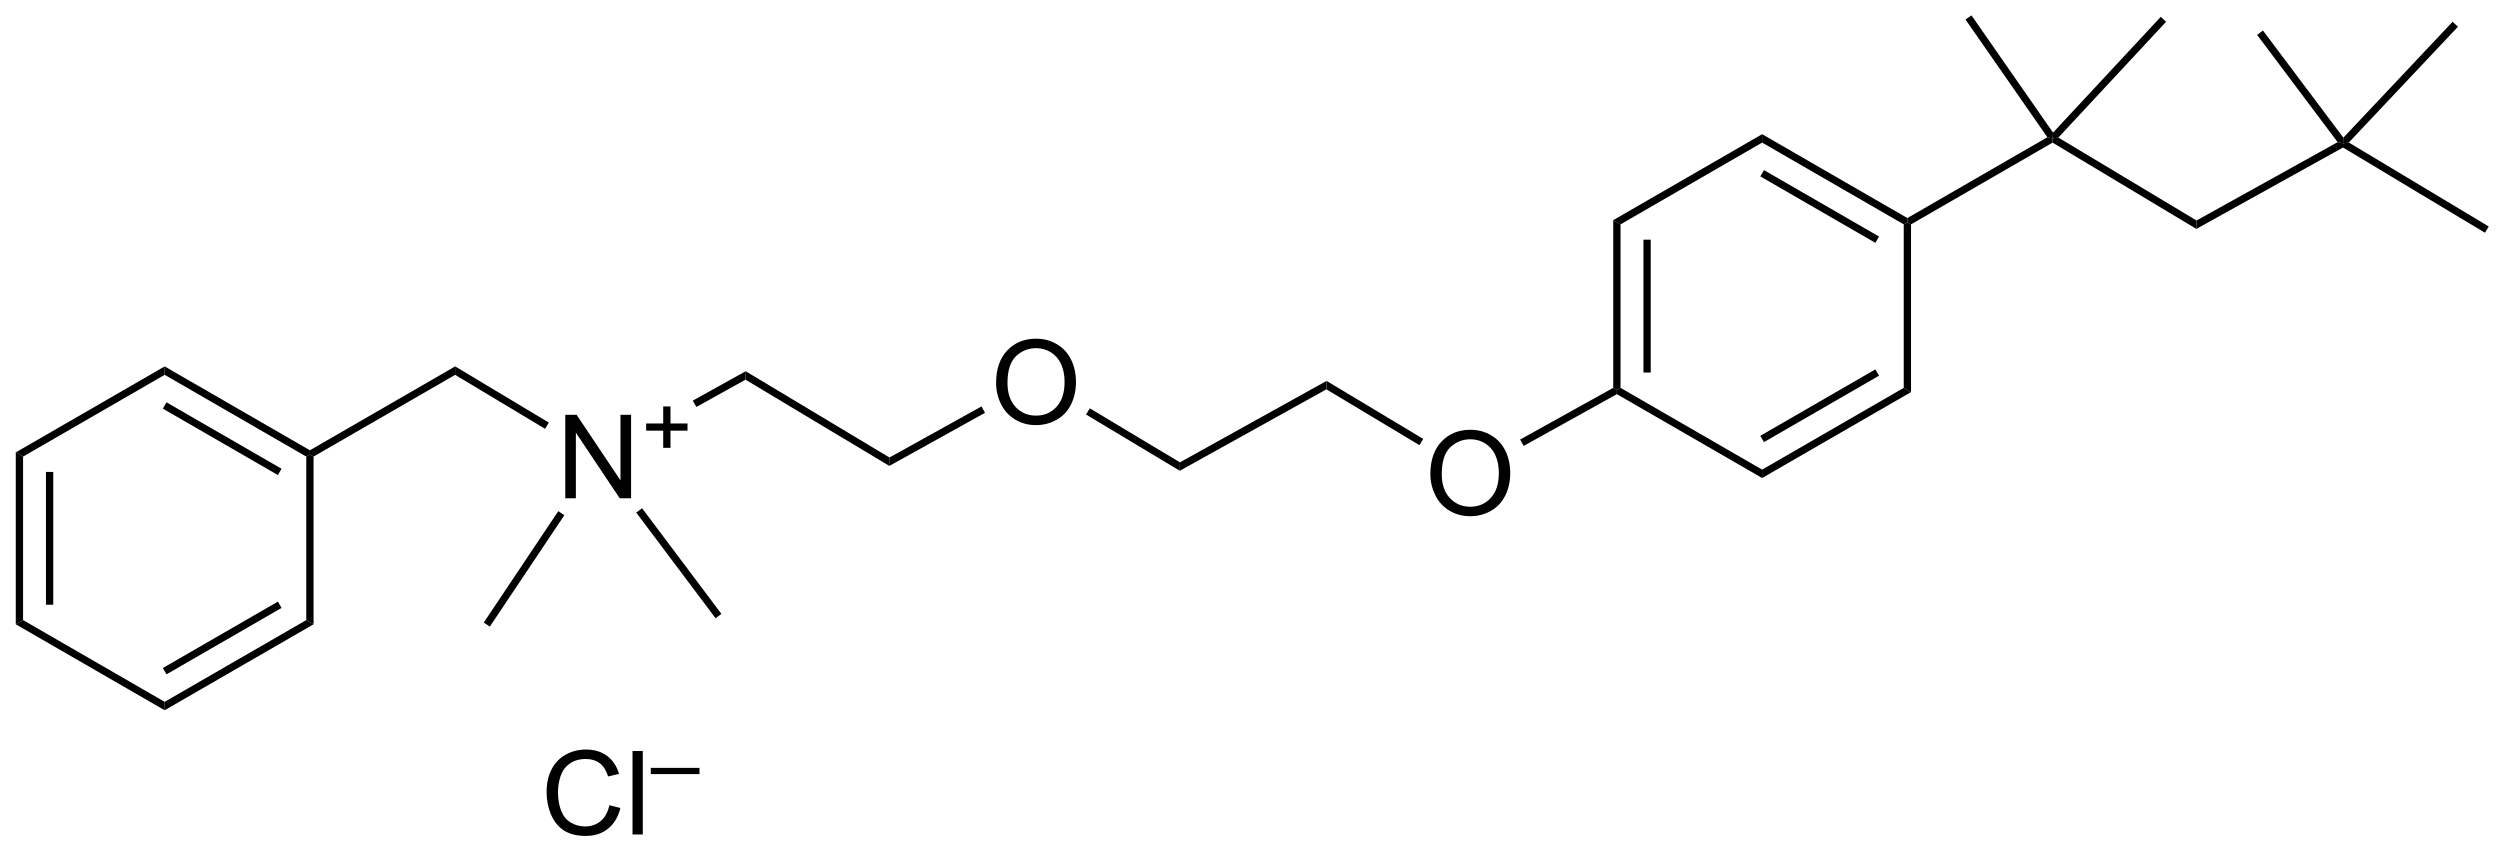<?xml version="1.0" encoding="UTF-8"?>
<!DOCTYPE svg PUBLIC '-//W3C//DTD SVG 1.0//EN'
          'http://www.w3.org/TR/2001/REC-SVG-20010904/DTD/svg10.dtd'>
<svg stroke-dasharray="none" shape-rendering="auto" xmlns="http://www.w3.org/2000/svg" font-family="'Dialog'" text-rendering="auto" width="90" fill-opacity="1" color-interpolation="auto" color-rendering="auto" preserveAspectRatio="xMidYMid meet" font-size="12px" viewBox="0 0 90 31" fill="black" xmlns:xlink="http://www.w3.org/1999/xlink" stroke="black" image-rendering="auto" stroke-miterlimit="10" stroke-linecap="square" stroke-linejoin="miter" font-style="normal" stroke-width="1" height="31" stroke-dashoffset="0" font-weight="normal" stroke-opacity="1"
><!--Generated by the Batik Graphics2D SVG Generator--><defs id="genericDefs"
  /><g
  ><defs id="defs1"
    ><clipPath clipPathUnits="userSpaceOnUse" id="clipPath1"
      ><path d="M0.646 0.646 L177.07 0.646 L177.07 60.521 L0.646 60.521 L0.646 0.646 Z"
      /></clipPath
      ><clipPath clipPathUnits="userSpaceOnUse" id="clipPath2"
      ><path d="M208.424 158.557 L208.424 216.768 L379.943 216.768 L379.943 158.557 Z"
      /></clipPath
    ></defs
    ><g transform="scale(0.51,0.51) translate(-0.646,-0.646) matrix(1.029,0,0,1.029,-213.739,-162.446)"
    ><path d="M247.121 192.678 L247.121 186.952 L247.899 186.952 L250.907 191.447 L250.907 186.952 L251.634 186.952 L251.634 192.678 L250.855 192.678 L247.847 188.178 L247.847 192.678 L247.121 192.678 Z" stroke="none" clip-path="url(#clipPath2)"
    /></g
    ><g transform="matrix(0.525,0,0,0.525,-109.365,-83.199)"
    ><path d="M253.792 189.183 L253.792 188.005 L252.623 188.005 L252.623 187.513 L253.792 187.513 L253.792 186.345 L254.291 186.345 L254.291 187.513 L255.458 187.513 L255.458 188.005 L254.291 188.005 L254.291 189.183 L253.792 189.183 Z" stroke="none" clip-path="url(#clipPath2)"
    /></g
    ><g transform="matrix(0.525,0,0,0.525,-109.365,-83.199)"
    ><path d="M276.619 184.737 Q276.619 183.31 277.384 182.506 Q278.15 181.698 279.361 181.698 Q280.153 181.698 280.788 182.079 Q281.426 182.456 281.759 183.133 Q282.095 183.81 282.095 184.67 Q282.095 185.542 281.744 186.23 Q281.392 186.917 280.746 187.271 Q280.103 187.625 279.356 187.625 Q278.548 187.625 277.91 187.235 Q277.275 186.842 276.947 186.167 Q276.619 185.49 276.619 184.737 ZM277.4 184.748 Q277.4 185.784 277.955 186.381 Q278.512 186.974 279.353 186.974 Q280.207 186.974 280.759 186.373 Q281.314 185.771 281.314 184.667 Q281.314 183.967 281.077 183.446 Q280.84 182.925 280.384 182.638 Q279.931 182.349 279.363 182.349 Q278.559 182.349 277.978 182.904 Q277.4 183.456 277.4 184.748 Z" stroke="none" clip-path="url(#clipPath2)"
    /></g
    ><g transform="matrix(0.525,0,0,0.525,-109.365,-83.199)"
    ><path d="M306.397 190.984 Q306.397 189.557 307.162 188.752 Q307.928 187.945 309.139 187.945 Q309.931 187.945 310.566 188.325 Q311.204 188.703 311.537 189.38 Q311.873 190.057 311.873 190.916 Q311.873 191.789 311.522 192.476 Q311.17 193.164 310.524 193.518 Q309.881 193.872 309.134 193.872 Q308.327 193.872 307.688 193.481 Q307.053 193.088 306.725 192.414 Q306.397 191.737 306.397 190.984 ZM307.178 190.994 Q307.178 192.031 307.733 192.627 Q308.29 193.221 309.131 193.221 Q309.985 193.221 310.537 192.619 Q311.092 192.018 311.092 190.914 Q311.092 190.213 310.855 189.692 Q310.618 189.171 310.162 188.885 Q309.709 188.596 309.142 188.596 Q308.337 188.596 307.756 189.151 Q307.178 189.703 307.178 190.994 Z" stroke="none" clip-path="url(#clipPath2)"
    /></g
    ><g transform="matrix(0.525,0,0,0.525,-109.365,-83.199)"
    ><path d="M229.815 201.283 L229.315 200.994 L229.315 189.783 L229.565 189.639 L229.815 189.783 Z" stroke="none" clip-path="url(#clipPath2)"
    /></g
    ><g transform="matrix(0.525,0,0,0.525,-109.365,-83.199)"
    ><path d="M219.605 184.177 L219.605 183.6 L229.565 189.35 L229.565 189.639 L229.315 189.783 ZM219.48 186.495 L227.37 191.05 L227.62 190.617 L219.73 186.062 Z" stroke="none" clip-path="url(#clipPath2)"
    /></g
    ><g transform="matrix(0.525,0,0,0.525,-109.365,-83.199)"
    ><path d="M219.605 207.177 L219.605 206.6 L229.315 200.994 L229.815 201.283 ZM219.73 204.715 L227.62 200.16 L227.37 199.727 L219.48 204.282 Z" stroke="none" clip-path="url(#clipPath2)"
    /></g
    ><g transform="matrix(0.525,0,0,0.525,-109.365,-83.199)"
    ><path d="M209.896 189.783 L209.396 189.494 L219.605 183.6 L219.605 184.177 Z" stroke="none" clip-path="url(#clipPath2)"
    /></g
    ><g transform="matrix(0.525,0,0,0.525,-109.365,-83.199)"
    ><path d="M209.396 201.283 L209.896 200.994 L219.605 206.6 L219.605 207.177 Z" stroke="none" clip-path="url(#clipPath2)"
    /></g
    ><g transform="matrix(0.525,0,0,0.525,-109.365,-83.199)"
    ><path d="M209.896 200.994 L209.396 201.283 L209.396 189.494 L209.896 189.783 ZM211.966 199.944 L211.966 190.834 L211.466 190.834 L211.466 199.944 Z" stroke="none" clip-path="url(#clipPath2)"
    /></g
    ><g transform="matrix(0.525,0,0,0.525,-109.365,-83.199)"
    ><path d="M229.815 189.783 L229.565 189.639 L229.565 189.35 L239.526 183.598 L239.522 184.179 Z" stroke="none" clip-path="url(#clipPath2)"
    /></g
    ><g transform="matrix(0.525,0,0,0.525,-109.365,-83.199)"
    ><path d="M245.949 187.451 L245.692 187.879 L239.522 184.179 L239.526 183.598 Z" stroke="none" clip-path="url(#clipPath2)"
    /></g
    ><g transform="matrix(0.525,0,0,0.525,-109.365,-83.199)"
    ><path d="M259.445 183.931 L259.435 184.509 L256.064 186.381 L255.821 185.944 Z" stroke="none" clip-path="url(#clipPath2)"
    /></g
    ><g transform="matrix(0.525,0,0,0.525,-109.365,-83.199)"
    ><path d="M269.307 189.846 L269.297 190.423 L259.435 184.509 L259.445 183.931 Z" stroke="none" clip-path="url(#clipPath2)"
    /></g
    ><g transform="matrix(0.525,0,0,0.525,-109.365,-83.199)"
    ><path d="M275.615 186.343 L275.858 186.78 L269.297 190.423 L269.307 189.846 Z" stroke="none" clip-path="url(#clipPath2)"
    /></g
    ><g transform="matrix(0.525,0,0,0.525,-109.365,-83.199)"
    ><path d="M289.223 190.178 L289.213 190.755 L282.786 186.901 L283.044 186.472 Z" stroke="none" clip-path="url(#clipPath2)"
    /></g
    ><g transform="matrix(0.525,0,0,0.525,-109.365,-83.199)"
    ><path d="M299.276 184.594 L299.267 185.172 L289.213 190.755 L289.223 190.178 Z" stroke="none" clip-path="url(#clipPath2)"
    /></g
    ><g transform="matrix(0.525,0,0,0.525,-109.365,-83.199)"
    ><path d="M305.907 188.571 L305.649 189 L299.267 185.172 L299.276 184.594 Z" stroke="none" clip-path="url(#clipPath2)"
    /></g
    ><g transform="matrix(0.525,0,0,0.525,-109.365,-83.199)"
    ><path d="M312.793 189.052 L312.551 188.614 L318.937 185.067 L319.187 185.215 L319.185 185.502 Z" stroke="none" clip-path="url(#clipPath2)"
    /></g
    ><g transform="matrix(0.525,0,0,0.525,-109.365,-83.199)"
    ><path d="M339.356 185.359 L338.856 185.07 L338.856 173.859 L339.106 173.715 L339.356 173.859 Z" stroke="none" clip-path="url(#clipPath2)"
    /></g
    ><g transform="matrix(0.525,0,0,0.525,-109.365,-83.199)"
    ><path d="M329.146 168.253 L329.146 167.676 L339.106 173.426 L339.106 173.715 L338.856 173.859 ZM329.022 170.571 L336.911 175.126 L337.161 174.693 L329.272 170.138 Z" stroke="none" clip-path="url(#clipPath2)"
    /></g
    ><g transform="matrix(0.525,0,0,0.525,-109.365,-83.199)"
    ><path d="M329.146 191.253 L329.146 190.676 L338.856 185.07 L339.356 185.359 ZM329.272 188.791 L337.161 184.236 L336.911 183.803 L329.022 188.358 Z" stroke="none" clip-path="url(#clipPath2)"
    /></g
    ><g transform="matrix(0.525,0,0,0.525,-109.365,-83.199)"
    ><path d="M319.437 173.859 L318.937 173.57 L329.146 167.676 L329.146 168.253 Z" stroke="none" clip-path="url(#clipPath2)"
    /></g
    ><g transform="matrix(0.525,0,0,0.525,-109.365,-83.199)"
    ><path d="M319.185 185.502 L319.187 185.215 L319.437 185.07 L329.146 190.676 L329.146 191.253 Z" stroke="none" clip-path="url(#clipPath2)"
    /></g
    ><g transform="matrix(0.525,0,0,0.525,-109.365,-83.199)"
    ><path d="M319.437 185.07 L319.187 185.215 L318.937 185.067 L318.937 173.57 L319.437 173.859 ZM321.507 184.019 L321.507 174.91 L321.007 174.91 L321.007 184.019 Z" stroke="none" clip-path="url(#clipPath2)"
    /></g
    ><g transform="matrix(0.525,0,0,0.525,-109.365,-83.199)"
    ><path d="M339.356 173.859 L339.106 173.715 L339.106 173.426 L348.705 167.884 L349.066 167.964 L349.063 168.255 Z" stroke="none" clip-path="url(#clipPath2)"
    /></g
    ><g transform="matrix(0.525,0,0,0.525,-109.365,-83.199)"
    ><path d="M358.931 173.594 L358.921 174.171 L349.063 168.255 L349.066 167.964 L349.459 167.909 Z" stroke="none" clip-path="url(#clipPath2)"
    /></g
    ><g transform="matrix(0.525,0,0,0.525,-109.365,-83.199)"
    ><path d="M368.609 168.222 L368.981 168.302 L368.977 168.59 L358.921 174.171 L358.931 173.594 Z" stroke="none" clip-path="url(#clipPath2)"
    /></g
    ><g transform="matrix(0.525,0,0,0.525,-109.365,-83.199)"
    ><path d="M378.971 174.005 L378.713 174.434 L368.977 168.59 L368.981 168.302 L369.376 168.247 Z" stroke="none" clip-path="url(#clipPath2)"
    /></g
    ><g transform="matrix(0.525,0,0,0.525,-109.365,-83.199)"
    ><path d="M349.459 167.909 L349.066 167.964 L349.094 167.567 L356.48 159.628 L356.846 159.968 Z" stroke="none" clip-path="url(#clipPath2)"
    /></g
    ><g transform="matrix(0.525,0,0,0.525,-109.365,-83.199)"
    ><path d="M349.094 167.567 L349.066 167.964 L348.705 167.884 L343.092 159.815 L343.503 159.53 Z" stroke="none" clip-path="url(#clipPath2)"
    /></g
    ><g transform="matrix(0.525,0,0,0.525,-109.365,-83.199)"
    ><path d="M369.376 168.247 L368.981 168.302 L369.003 167.914 L376.494 159.965 L376.858 160.308 Z" stroke="none" clip-path="url(#clipPath2)"
    /></g
    ><g transform="matrix(0.525,0,0,0.525,-109.365,-83.199)"
    ><path d="M369.003 167.914 L368.981 168.302 L368.609 168.222 L363.088 160.867 L363.488 160.567 Z" stroke="none" clip-path="url(#clipPath2)"
    /></g
    ><g transform="matrix(0.525,0,0,0.525,-109.365,-83.199)"
    ><path d="M246.597 193.524 L247.013 193.802 L241.903 201.441 L241.487 201.163 Z" stroke="none" clip-path="url(#clipPath2)"
    /></g
    ><g transform="matrix(0.525,0,0,0.525,-109.365,-83.199)"
    ><path d="M251.942 193.623 L252.341 193.323 L257.782 200.568 L257.382 200.869 Z" stroke="none" clip-path="url(#clipPath2)"
    /></g
    ><g transform="matrix(0.525,0,0,0.525,-109.365,-83.199)"
    ><path d="M250.1 213.689 L250.858 213.879 Q250.621 214.814 250.001 215.306 Q249.381 215.796 248.488 215.796 Q247.561 215.796 246.98 215.418 Q246.402 215.041 246.097 214.327 Q245.795 213.611 245.795 212.791 Q245.795 211.895 246.137 211.231 Q246.48 210.564 247.111 210.218 Q247.741 209.871 248.499 209.871 Q249.358 209.871 249.944 210.309 Q250.53 210.746 250.762 211.541 L250.014 211.715 Q249.816 211.09 249.436 210.806 Q249.059 210.52 248.483 210.52 Q247.824 210.52 247.379 210.838 Q246.936 211.153 246.756 211.686 Q246.577 212.22 246.577 212.785 Q246.577 213.517 246.79 214.061 Q247.004 214.606 247.452 214.877 Q247.902 215.145 248.426 215.145 Q249.061 215.145 249.501 214.778 Q249.944 214.41 250.1 213.689 ZM251.687 215.697 L251.687 209.97 L252.391 209.97 L252.391 215.697 L251.687 215.697 Z" stroke="none" clip-path="url(#clipPath2)"
    /></g
    ><g transform="matrix(0.525,0,0,0.525,-109.365,-83.199)"
    ><path d="M252.94 211.555 L252.94 211.129 L256.278 211.129 L256.278 211.555 L252.94 211.555 Z" stroke="none" clip-path="url(#clipPath2)"
    /></g
  ></g
></svg
>

